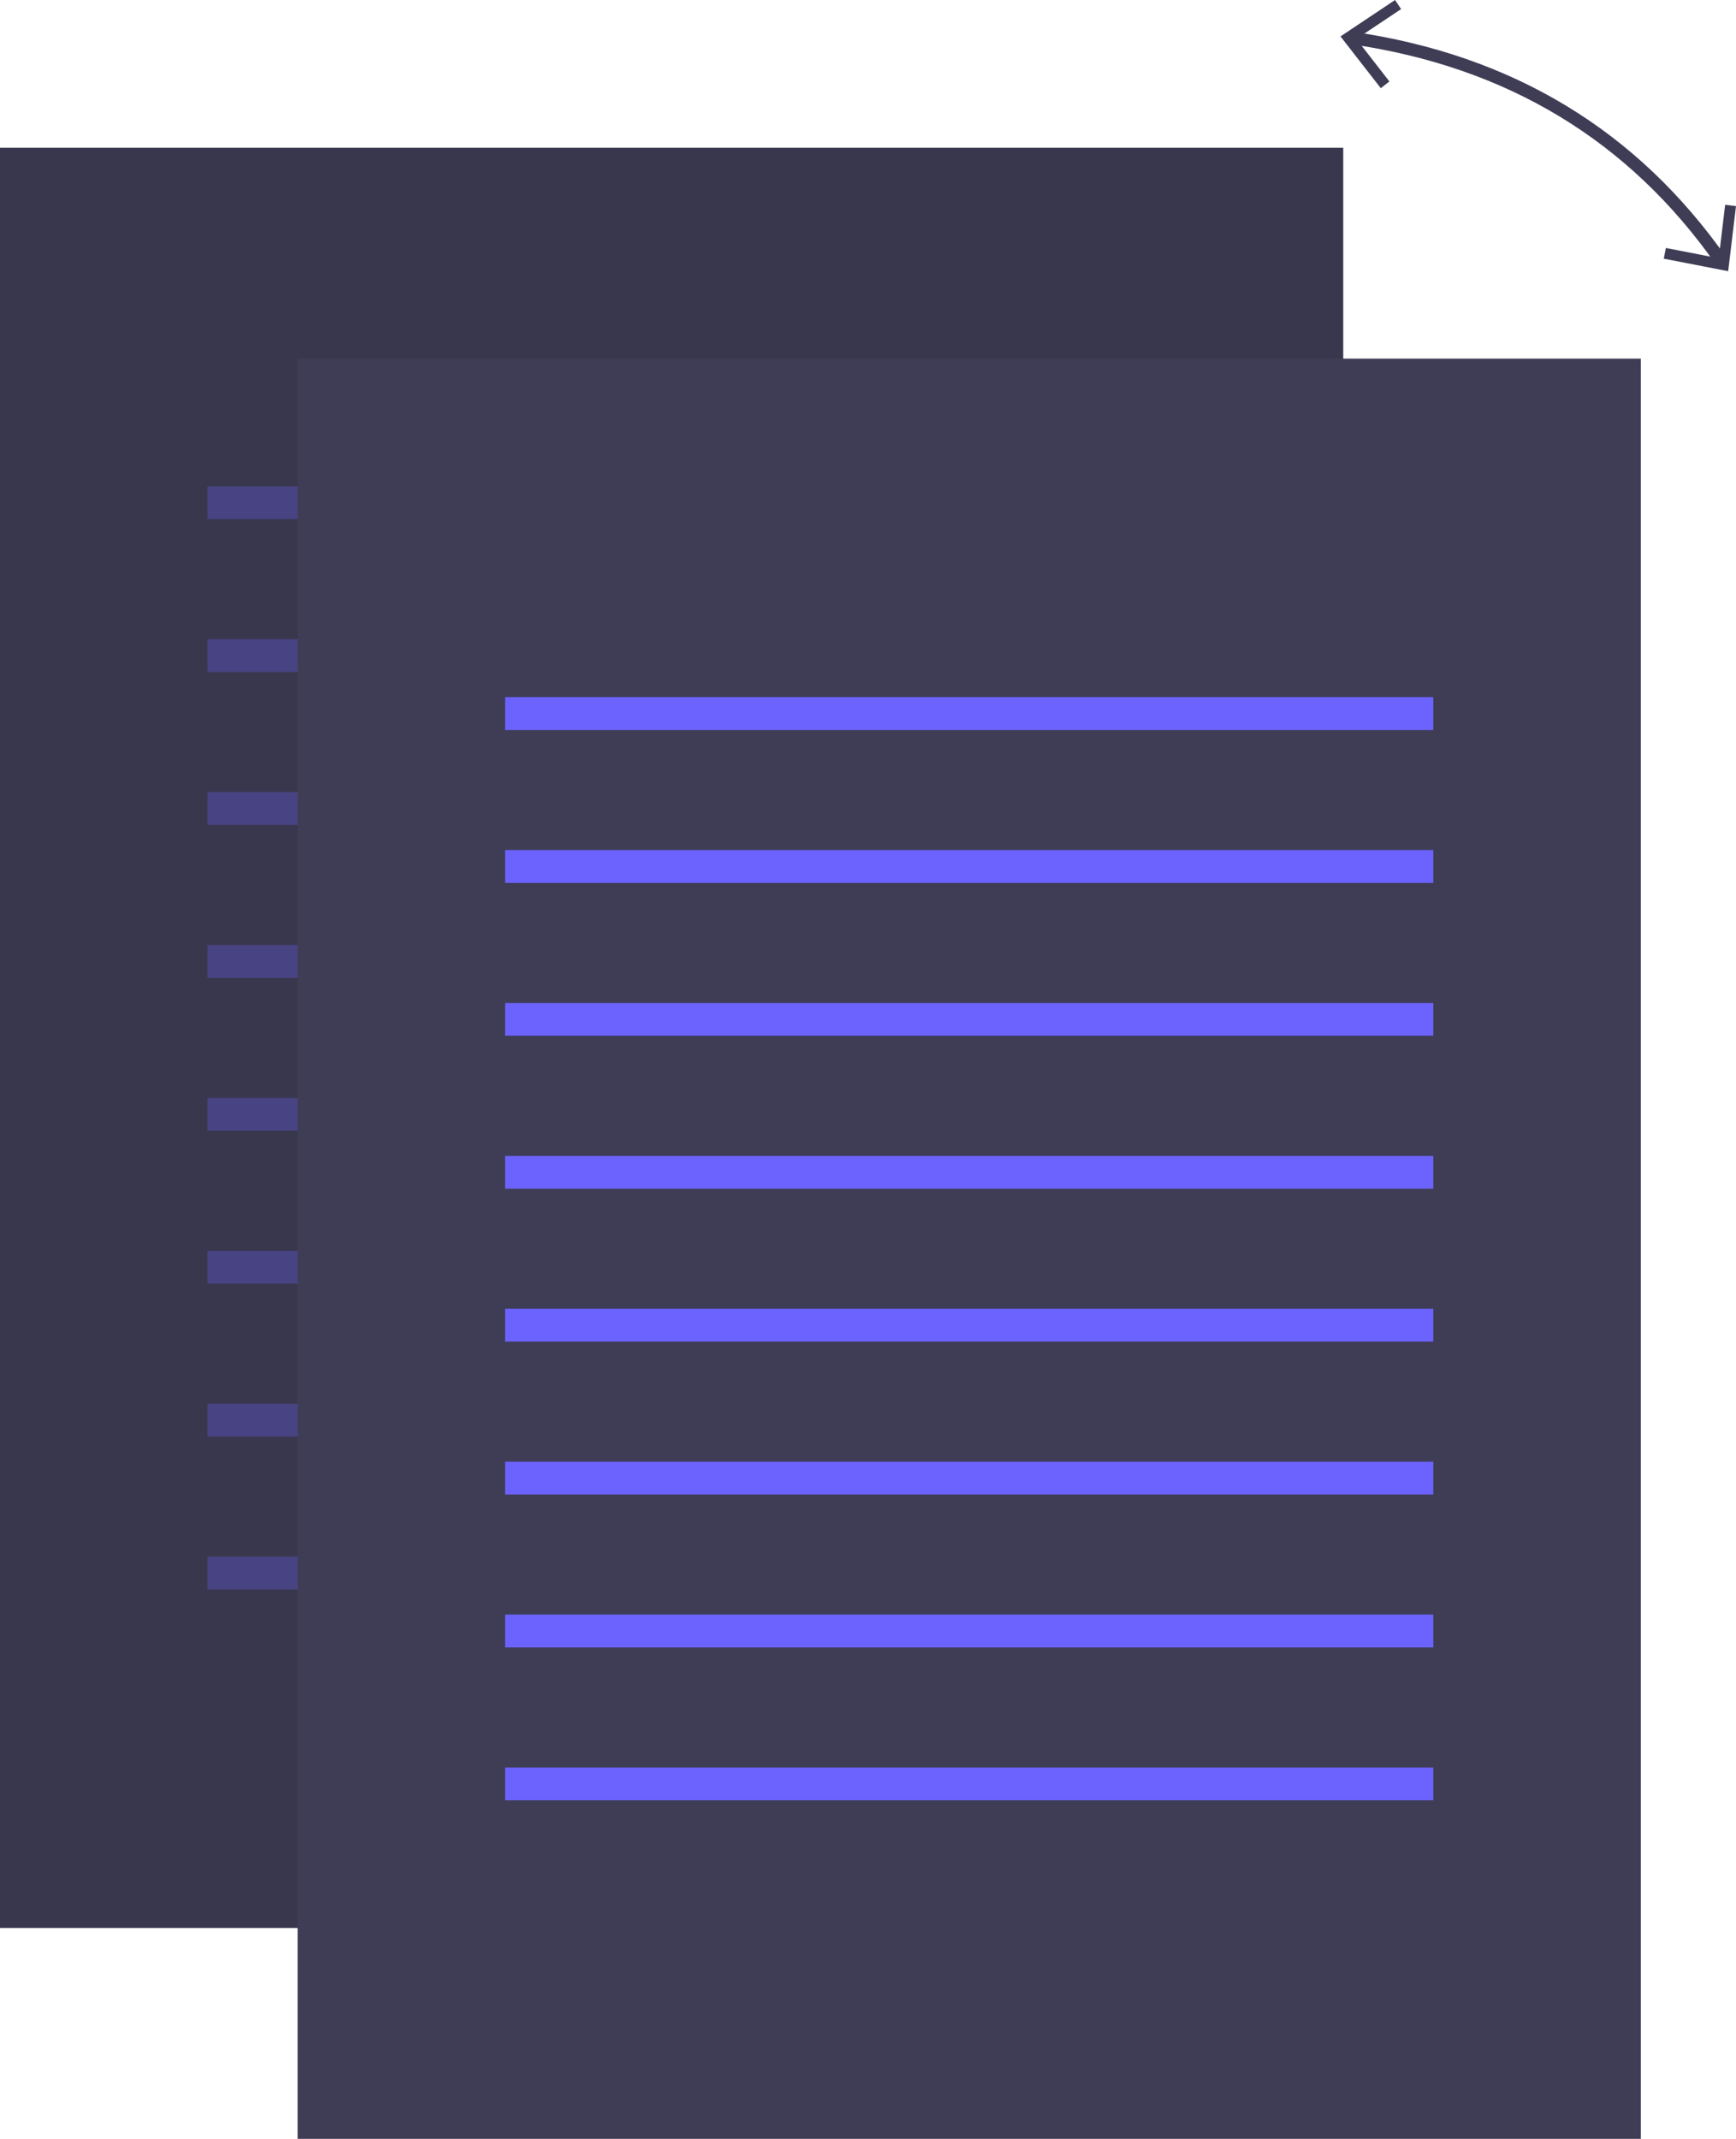 <svg xmlns="http://www.w3.org/2000/svg" width="275.789" height="339.75" viewBox="0 0 275.789 339.75">
  <g id="undraw_file_synchronization_8dh6" transform="translate(0 -29.331)">
    <rect id="Rectangle_865" data-name="Rectangle 865" width="213.391" height="282.786" transform="translate(0 52.8)" fill="#3f3d56"/>
    <rect id="Rectangle_866" data-name="Rectangle 866" width="213.391" height="282.786" transform="translate(0 52.8)" opacity="0.1"/>
    <rect id="Rectangle_867" data-name="Rectangle 867" width="147.465" height="5.205" transform="translate(32.963 106.581)" fill="#6c63ff" opacity="0.3"/>
    <rect id="Rectangle_868" data-name="Rectangle 868" width="147.465" height="5.205" transform="translate(32.963 130.869)" fill="#6c63ff" opacity="0.3"/>
    <rect id="Rectangle_869" data-name="Rectangle 869" width="147.465" height="5.205" transform="translate(32.963 155.158)" fill="#6c63ff" opacity="0.3"/>
    <rect id="Rectangle_870" data-name="Rectangle 870" width="147.465" height="5.205" transform="translate(32.963 179.446)" fill="#6c63ff" opacity="0.3"/>
    <rect id="Rectangle_871" data-name="Rectangle 871" width="147.465" height="5.205" transform="translate(32.963 203.734)" fill="#6c63ff" opacity="0.3"/>
    <rect id="Rectangle_872" data-name="Rectangle 872" width="147.465" height="5.205" transform="translate(32.963 228.023)" fill="#6c63ff" opacity="0.3"/>
    <rect id="Rectangle_873" data-name="Rectangle 873" width="147.465" height="5.205" transform="translate(32.963 252.311)" fill="#6c63ff" opacity="0.3"/>
    <rect id="Rectangle_874" data-name="Rectangle 874" width="147.465" height="5.205" transform="translate(32.963 276.599)" fill="#6c63ff" opacity="0.3"/>
    <rect id="Rectangle_875" data-name="Rectangle 875" width="213.391" height="282.786" transform="translate(47.276 86.295)" fill="#3f3d56"/>
    <rect id="Rectangle_876" data-name="Rectangle 876" width="147.465" height="5.205" transform="translate(80.238 140.076)" fill="#6c63ff"/>
    <rect id="Rectangle_877" data-name="Rectangle 877" width="147.465" height="5.205" transform="translate(80.238 164.365)" fill="#6c63ff"/>
    <rect id="Rectangle_878" data-name="Rectangle 878" width="147.465" height="5.205" transform="translate(80.238 188.653)" fill="#6c63ff"/>
    <rect id="Rectangle_879" data-name="Rectangle 879" width="147.465" height="5.205" transform="translate(80.238 212.941)" fill="#6c63ff"/>
    <rect id="Rectangle_880" data-name="Rectangle 880" width="147.465" height="5.205" transform="translate(80.238 237.23)" fill="#6c63ff"/>
    <rect id="Rectangle_881" data-name="Rectangle 881" width="147.465" height="5.205" transform="translate(80.238 261.518)" fill="#6c63ff"/>
    <rect id="Rectangle_882" data-name="Rectangle 882" width="147.465" height="5.205" transform="translate(80.238 285.806)" fill="#6c63ff"/>
    <rect id="Rectangle_883" data-name="Rectangle 883" width="147.465" height="5.205" transform="translate(80.238 310.095)" fill="#6c63ff"/>
    <path id="Path_11276" data-name="Path 11276" d="M587.557,178.4Q566.5,148.381,528.9,142.908" transform="translate(-314.078 -107.537)" fill="none" stroke="#3f3d56" stroke-miterlimit="10" stroke-width="2"/>
    <path id="Path_11277" data-name="Path 11277" d="M316.181,67.042l-1.724-.208-1.018,8.493-8.4-1.636-.331,1.7,10.228,1.991Z" transform="translate(-40.392 -4.971)" fill="#3f3d56"/>
    <path id="Path_11278" data-name="Path 11278" d="M254.166,29.331l.965,1.443-7.116,4.747,5.255,6.751L251.9,43.338l-6.4-8.223Z" transform="translate(-32.543)" fill="#3f3d56"/>
  </g>
</svg>
